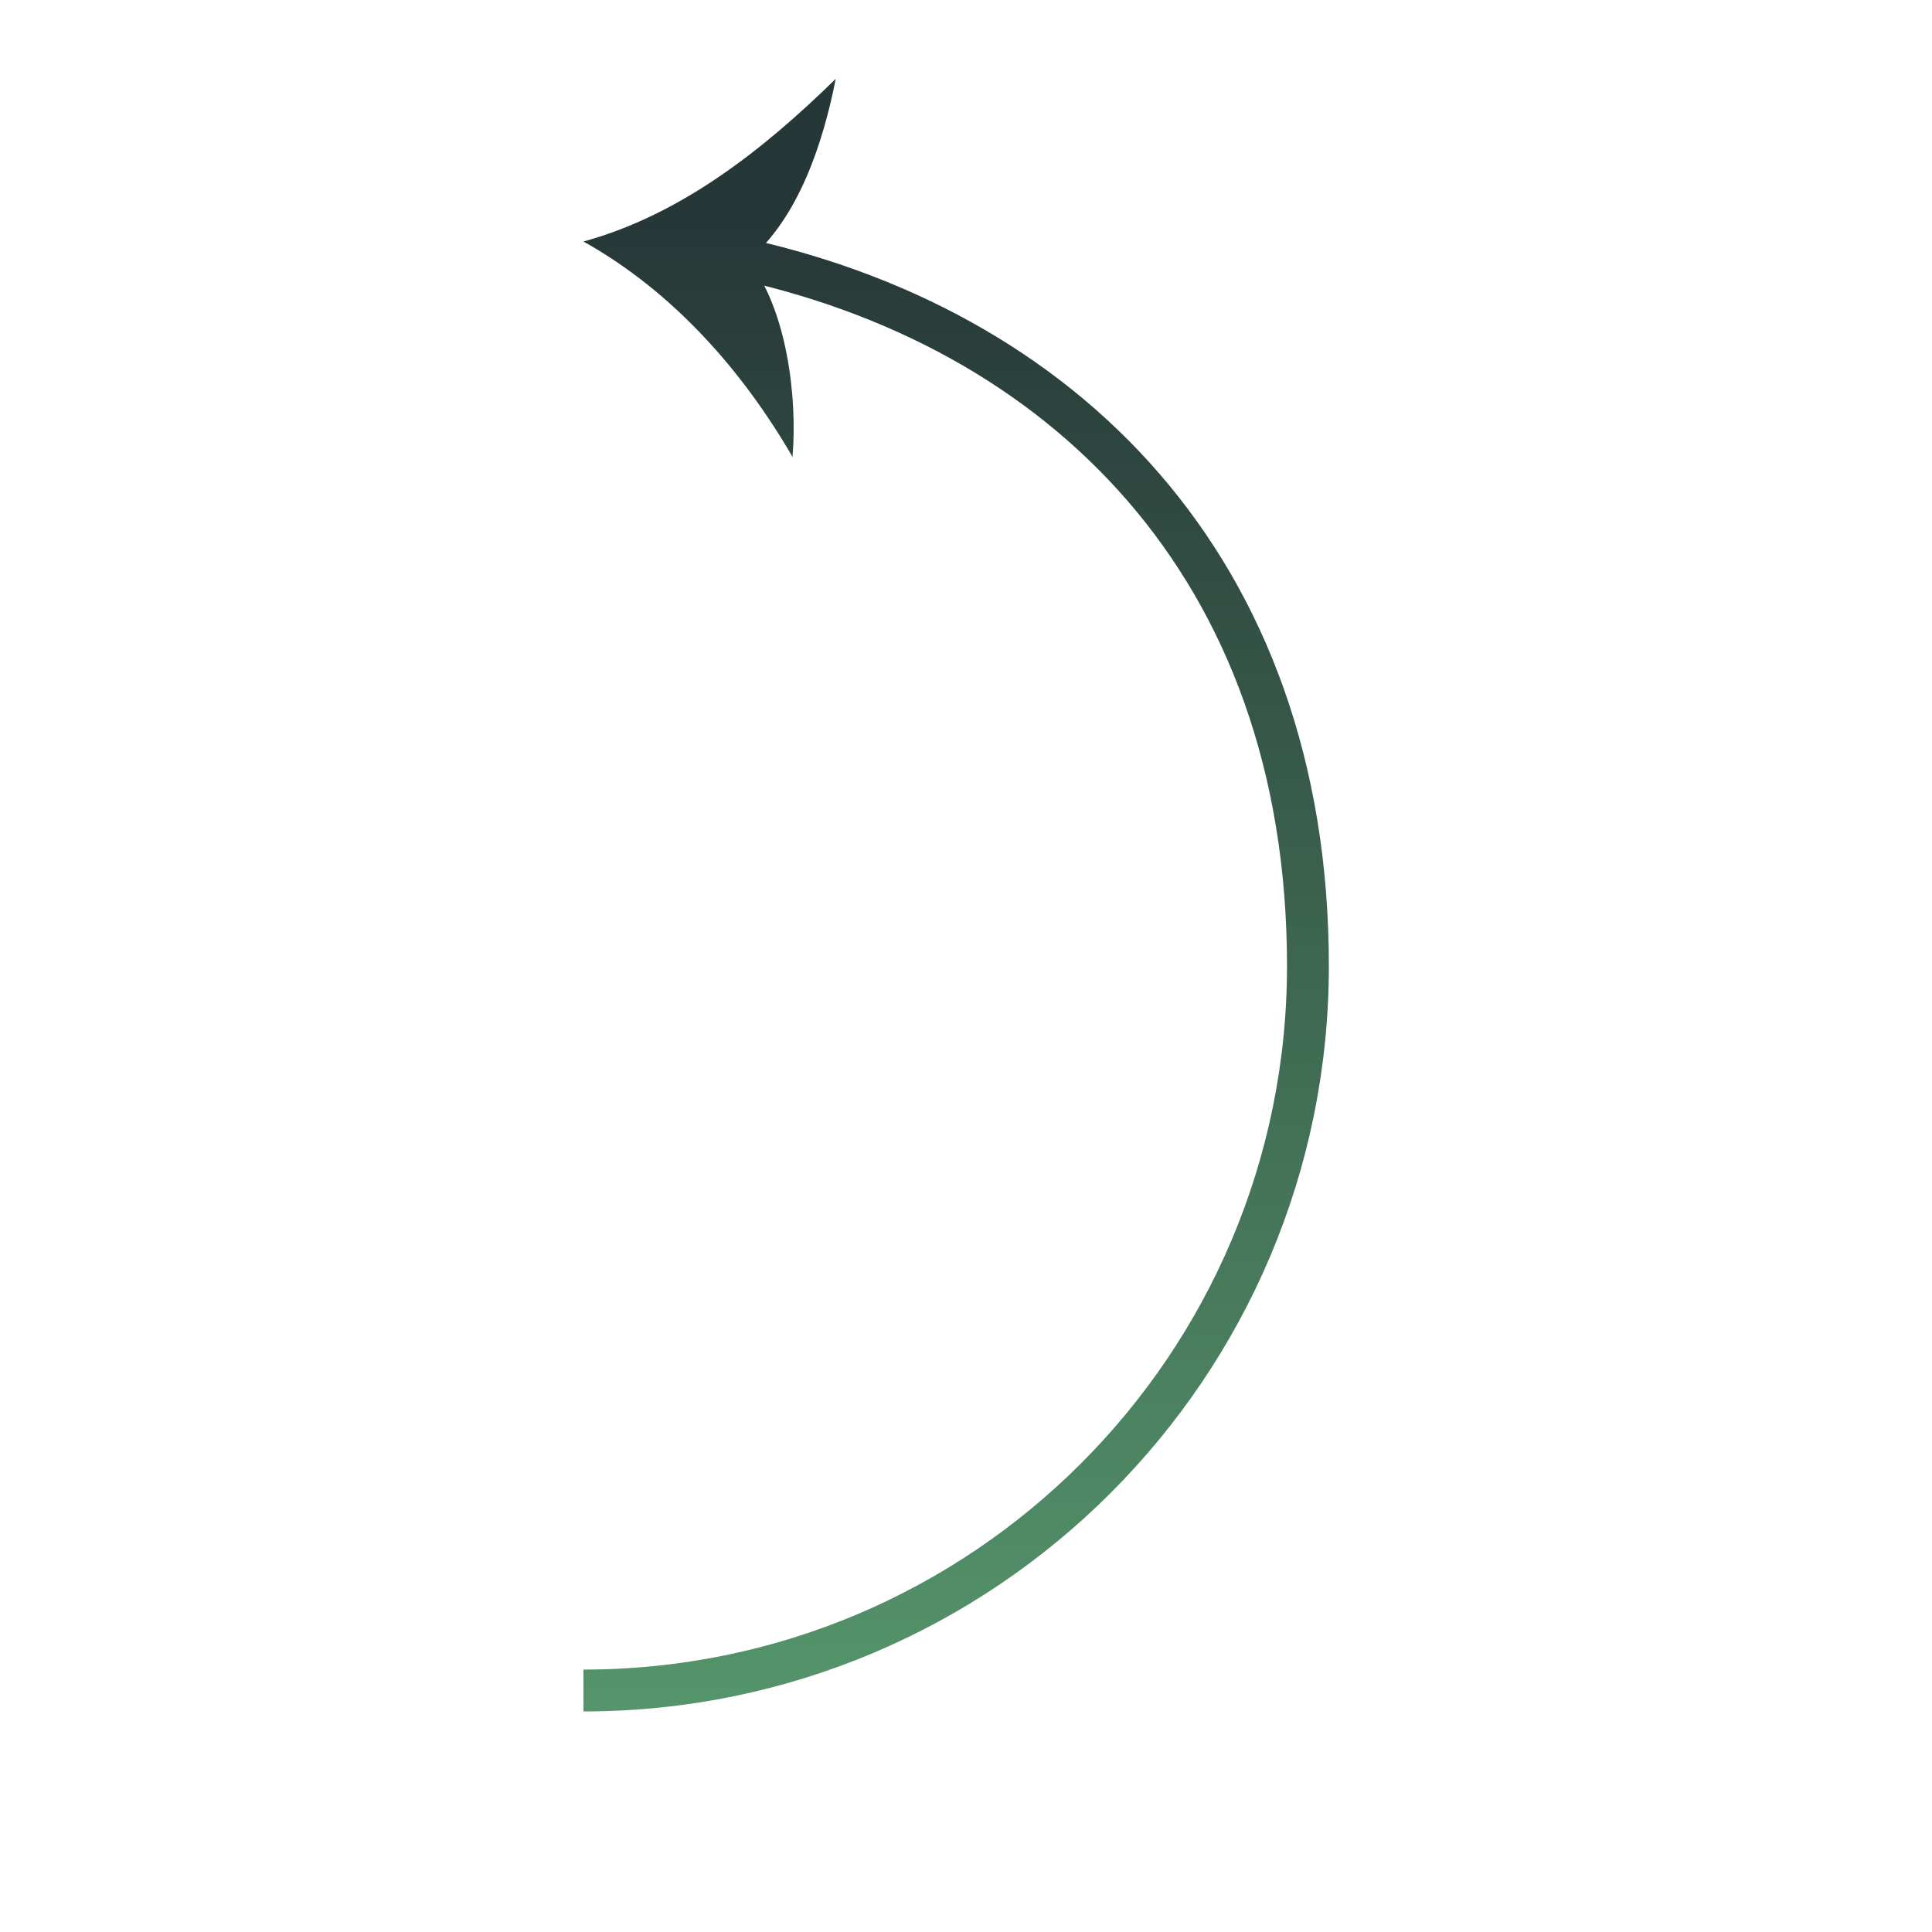 <?xml version="1.0" encoding="UTF-8"?>
<svg id="Layer_1" xmlns="http://www.w3.org/2000/svg" xmlns:xlink="http://www.w3.org/1999/xlink" version="1.1" viewBox="0 0 6000 6000">
  <!-- Generator: Adobe Illustrator 29.0.0, SVG Export Plug-In . SVG Version: 2.1.0 Build 186)  -->
  <defs>
    <style>
      .st0 {
        fill: url(#linear-gradient1);
      }

      .st1 {
        fill: none;
        stroke: url(#linear-gradient);
        stroke-miterlimit: 10;
        stroke-width: 130px;
      }
    </style>
    <linearGradient id="linear-gradient" x1="2969.4" y1="5315" x2="2969.4" y2="685" gradientUnits="userSpaceOnUse">
      <stop offset="0" stop-color="#55956b"/>
      <stop offset="1" stop-color="#263737"/>
    </linearGradient>
    <linearGradient id="linear-gradient1" x1="2203.6" x2="2203.6" xlink:href="#linear-gradient"/>
  </defs>
  <path class="st1" d="M1811.9,5250c1242.6,0,2250-1007.4,2250-2250s-767.7-1990.3-1789.5-2202.8"/>
  <path class="st0" d="M2323.7,808.5c119.5,150.4,153.3,424.6,137.5,610.4-156.6-269.8-372.3-514.1-649.3-668.9,304.2-83.2,560.4-286.8,783.5-505.1-38.6,196.5-114.5,431.6-271.7,563.6Z"/>
</svg>